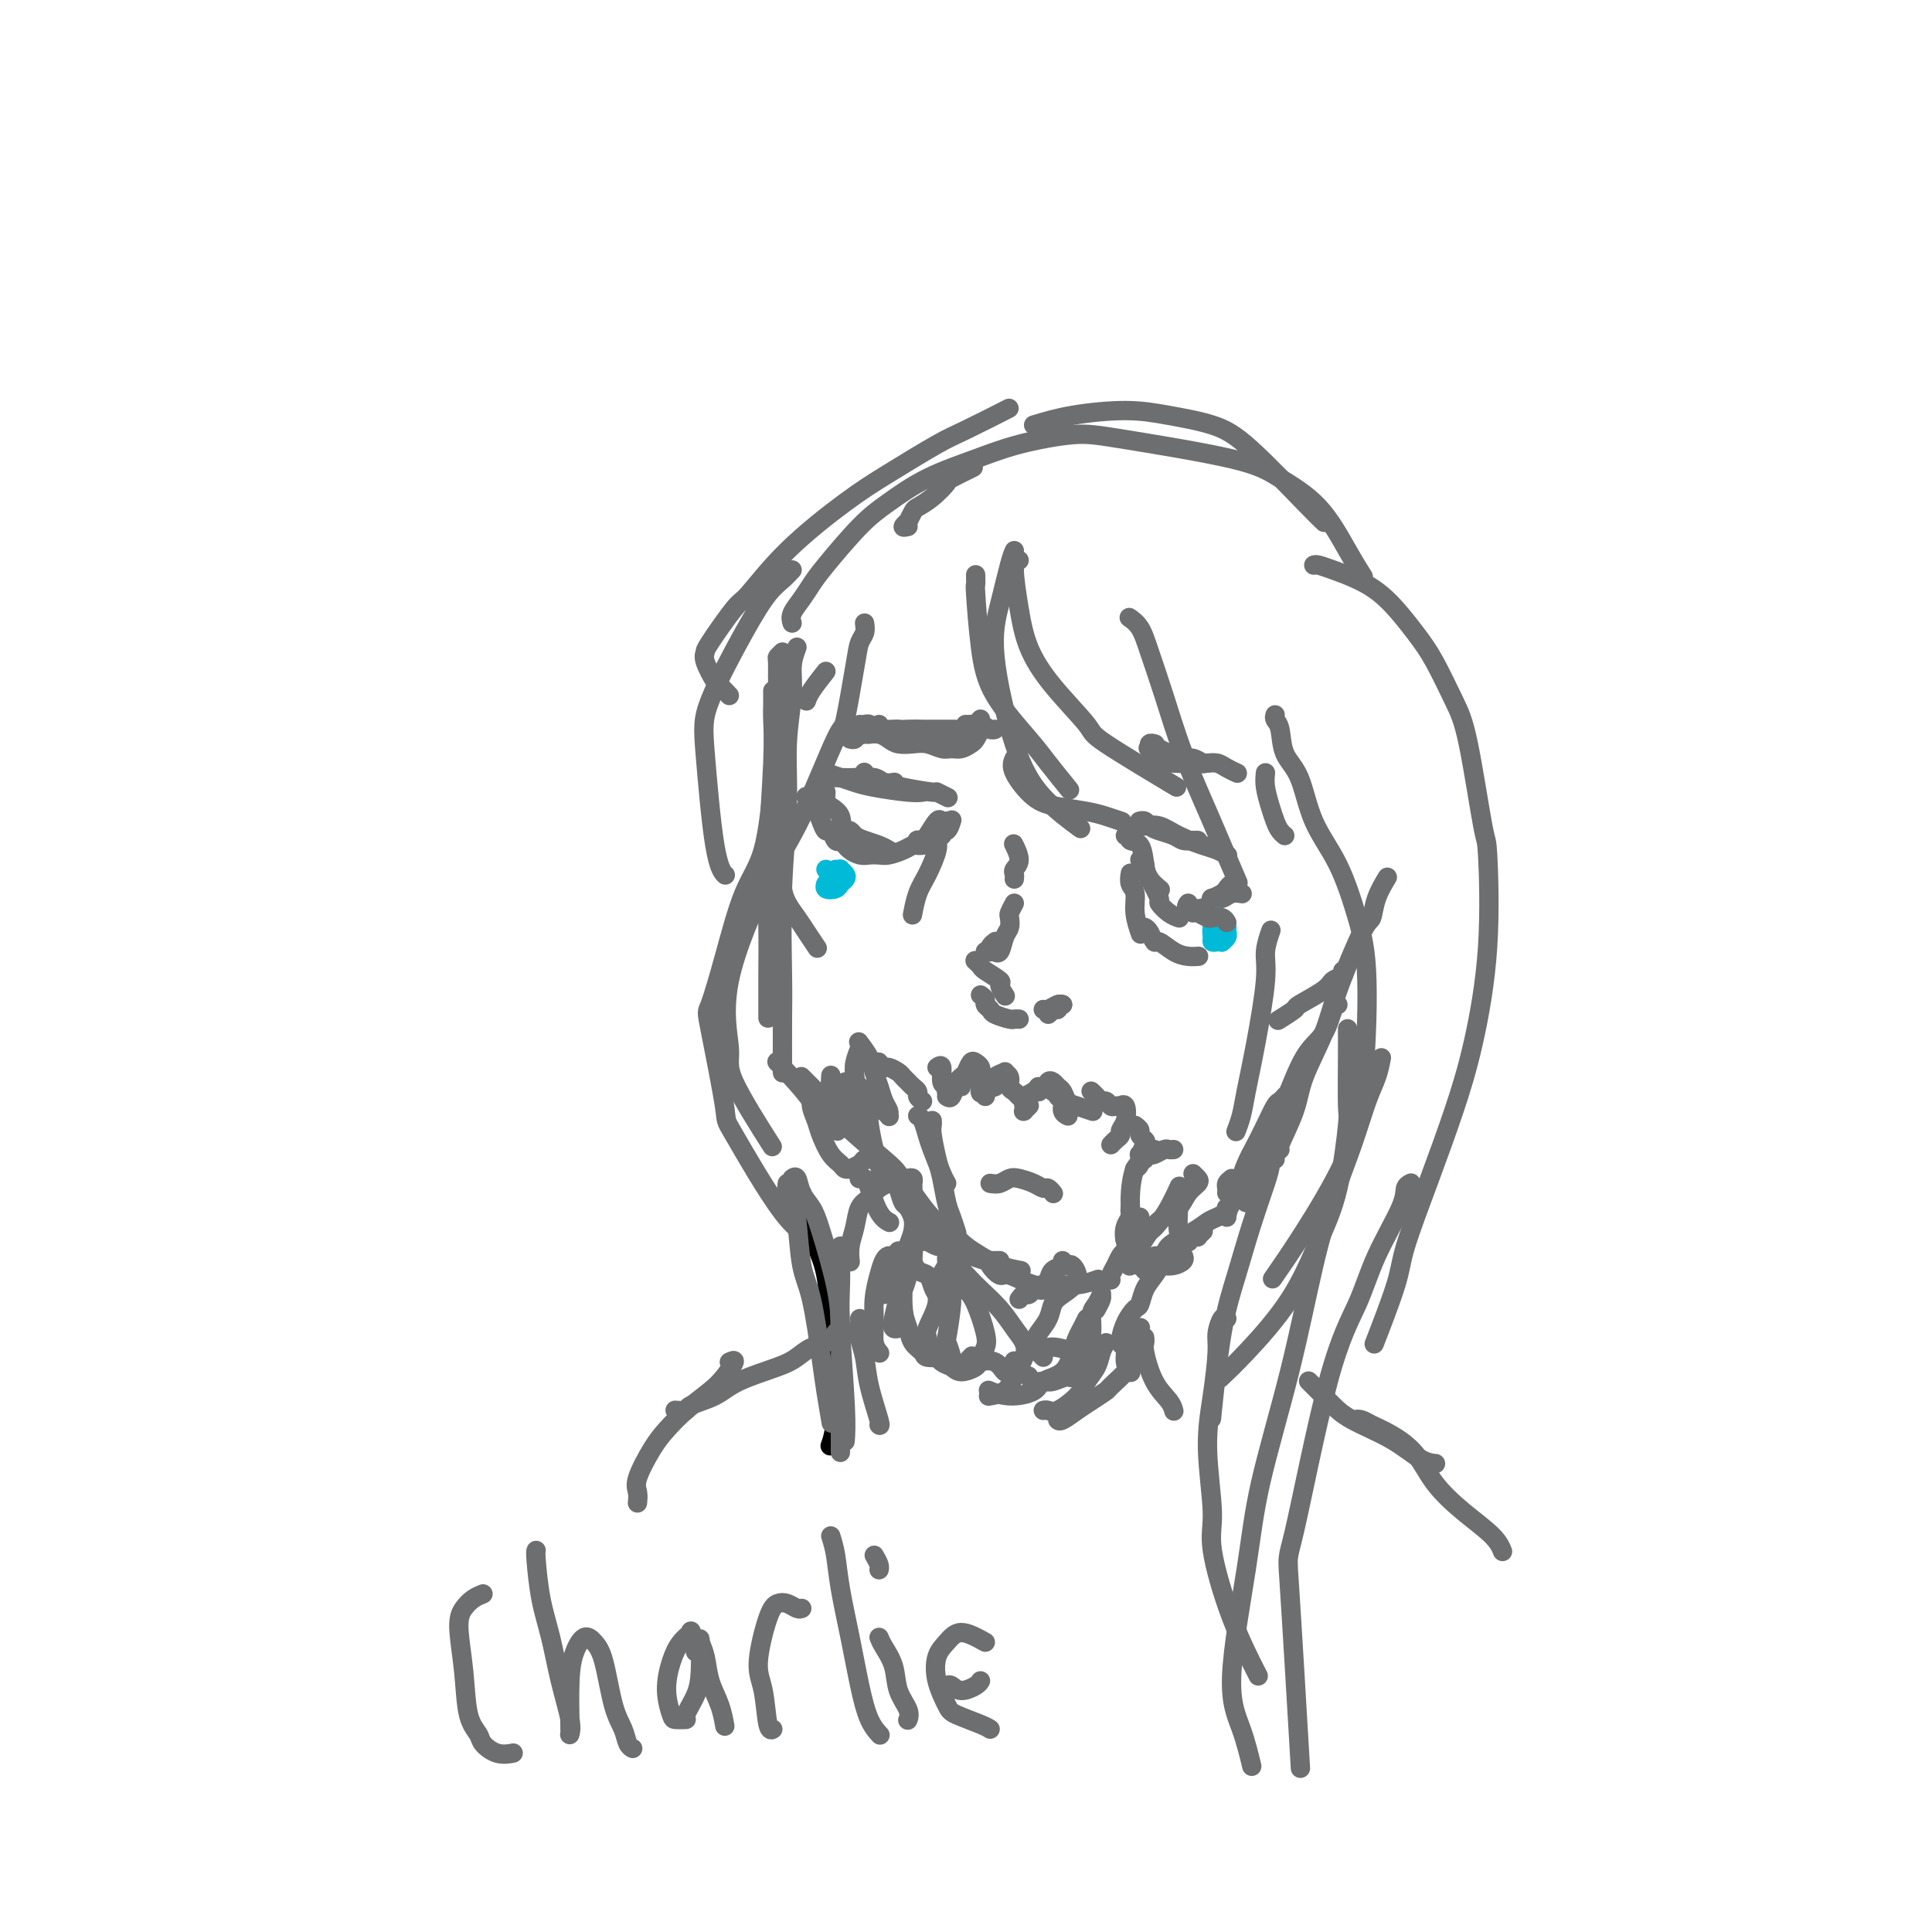 <svg viewBox='0 0 400 400' version='1.1' xmlns='http://www.w3.org/2000/svg' xmlns:xlink='http://www.w3.org/1999/xlink'><g fill='none' stroke='rgb(109,110,112)' stroke-width='4' stroke-linecap='round' stroke-linejoin='round'><path d='M188,109c-0.543,0.128 -1.086,0.256 -1,0c0.086,-0.256 0.802,-0.896 1,-1c0.198,-0.104 -0.121,0.329 0,0c0.121,-0.329 0.684,-1.421 1,-2c0.316,-0.579 0.387,-0.646 1,-1c0.613,-0.354 1.769,-0.995 3,-2c1.231,-1.005 2.536,-2.372 3,-3c0.464,-0.628 0.086,-0.515 1,-1c0.914,-0.485 3.118,-1.567 4,-2c0.882,-0.433 0.441,-0.216 0,0'/><path d='M171,139c-1.156,1.467 -2.311,2.933 -3,4c-0.689,1.067 -0.911,1.733 -1,2c-0.089,0.267 -0.044,0.133 0,0'/><path d='M160,143c0.008,1.075 0.016,2.150 0,3c-0.016,0.850 -0.057,1.476 0,3c0.057,1.524 0.211,3.947 0,9c-0.211,5.053 -0.789,12.735 -1,19c-0.211,6.265 -0.057,11.112 0,15c0.057,3.888 0.015,6.816 0,10c-0.015,3.184 -0.004,6.624 0,8c0.004,1.376 0.002,0.688 0,0'/><path d='M165,134c-0.455,1.236 -0.910,2.473 -1,4c-0.090,1.527 0.186,3.345 0,6c-0.186,2.655 -0.835,6.146 -1,10c-0.165,3.854 0.152,8.071 0,13c-0.152,4.929 -0.773,10.569 -1,17c-0.227,6.431 -0.061,13.652 0,18c0.061,4.348 0.016,5.825 0,9c-0.016,3.175 -0.005,8.050 0,10c0.005,1.950 0.002,0.975 0,0'/><path d='M161,220c-0.220,-0.265 -0.440,-0.530 1,1c1.440,1.530 4.541,4.853 6,7c1.459,2.147 1.278,3.116 2,4c0.722,0.884 2.349,1.681 3,2c0.651,0.319 0.325,0.159 0,0'/><path d='M170,227c0.204,0.204 0.408,0.408 0,0c-0.408,-0.408 -1.429,-1.429 -2,-2c-0.571,-0.571 -0.692,-0.692 -1,-1c-0.308,-0.308 -0.802,-0.802 -1,-1c-0.198,-0.198 -0.099,-0.099 0,0'/><path d='M169,227c-0.457,-0.485 -0.914,-0.970 0,0c0.914,0.970 3.198,3.395 6,6c2.802,2.605 6.122,5.389 8,7c1.878,1.611 2.313,2.049 3,3c0.687,0.951 1.625,2.415 2,3c0.375,0.585 0.188,0.293 0,0'/><path d='M189,247c1.064,1.478 2.128,2.957 3,4c0.872,1.043 1.553,1.651 2,2c0.447,0.349 0.659,0.440 1,1c0.341,0.560 0.812,1.589 1,2c0.188,0.411 0.094,0.206 0,0'/><path d='M190,231c0.326,0.138 0.651,0.275 1,1c0.349,0.725 0.721,2.037 1,3c0.279,0.963 0.467,1.578 1,3c0.533,1.422 1.413,3.652 2,5c0.587,1.348 0.882,1.814 1,2c0.118,0.186 0.059,0.093 0,0'/><path d='M193,232c0.024,0.325 0.048,0.650 0,1c-0.048,0.350 -0.168,0.725 0,2c0.168,1.275 0.623,3.449 1,5c0.377,1.551 0.675,2.478 1,4c0.325,1.522 0.675,3.637 1,5c0.325,1.363 0.623,1.974 1,3c0.377,1.026 0.832,2.469 1,3c0.168,0.531 0.048,0.152 0,0c-0.048,-0.152 -0.024,-0.076 0,0'/><path d='M196,252c0.352,0.667 0.704,1.334 1,2c0.296,0.666 0.535,1.331 1,2c0.465,0.669 1.155,1.342 2,2c0.845,0.658 1.845,1.300 3,2c1.155,0.700 2.465,1.458 4,2c1.535,0.542 3.296,0.869 4,1c0.704,0.131 0.352,0.065 0,0'/><path d='M207,261c-0.860,0.013 -1.719,0.026 -2,0c-0.281,-0.026 0.018,-0.090 0,0c-0.018,0.090 -0.351,0.336 0,1c0.351,0.664 1.387,1.748 2,2c0.613,0.252 0.802,-0.329 2,0c1.198,0.329 3.404,1.566 5,2c1.596,0.434 2.582,0.065 4,0c1.418,-0.065 3.266,0.175 5,0c1.734,-0.175 3.352,-0.764 4,-1c0.648,-0.236 0.324,-0.118 0,0'/><path d='M239,238c-0.295,-0.088 -0.591,-0.176 -1,0c-0.409,0.176 -0.932,0.615 -1,1c-0.068,0.385 0.318,0.717 0,1c-0.318,0.283 -1.339,0.518 -2,2c-0.661,1.482 -0.961,4.212 -1,6c-0.039,1.788 0.182,2.635 0,4c-0.182,1.365 -0.766,3.247 -1,4c-0.234,0.753 -0.117,0.376 0,0'/><path d='M234,250c-0.028,0.352 -0.056,0.703 0,1c0.056,0.297 0.197,0.538 0,1c-0.197,0.462 -0.732,1.143 -1,2c-0.268,0.857 -0.268,1.890 0,3c0.268,1.110 0.804,2.298 1,3c0.196,0.702 0.053,0.920 0,1c-0.053,0.080 -0.015,0.023 0,0c0.015,-0.023 0.008,-0.011 0,0'/><path d='M233,259c-0.340,0.249 -0.679,0.498 -1,1c-0.321,0.502 -0.622,1.258 -1,2c-0.378,0.742 -0.833,1.469 -1,2c-0.167,0.531 -0.048,0.866 0,1c0.048,0.134 0.024,0.067 0,0'/><path d='M237,263c0.215,0.112 0.429,0.223 1,0c0.571,-0.223 1.498,-0.782 2,-1c0.502,-0.218 0.579,-0.097 1,0c0.421,0.097 1.185,0.170 2,0c0.815,-0.170 1.681,-0.584 2,-1c0.319,-0.416 0.091,-0.833 0,-1c-0.091,-0.167 -0.046,-0.083 0,0'/><path d='M238,261c-0.308,-0.115 -0.615,-0.231 -1,0c-0.385,0.231 -0.847,0.808 -1,1c-0.153,0.192 0.003,-0.001 0,0c-0.003,0.001 -0.165,0.196 0,0c0.165,-0.196 0.657,-0.785 1,-1c0.343,-0.215 0.537,-0.058 1,0c0.463,0.058 1.196,0.015 3,-1c1.804,-1.015 4.678,-3.004 6,-4c1.322,-0.996 1.092,-0.999 1,-1c-0.092,-0.001 -0.046,-0.001 0,0'/><path d='M243,259c-0.387,-0.116 -0.773,-0.232 -1,0c-0.227,0.232 -0.293,0.813 -1,1c-0.707,0.187 -2.054,-0.020 -2,0c0.054,0.020 1.508,0.265 2,0c0.492,-0.265 0.020,-1.041 1,-2c0.980,-0.959 3.412,-2.099 5,-3c1.588,-0.901 2.333,-1.561 3,-2c0.667,-0.439 1.257,-0.657 2,-1c0.743,-0.343 1.641,-0.812 2,-1c0.359,-0.188 0.180,-0.094 0,0'/><path d='M246,257c0.000,0.000 0.100,0.100 0.1,0.1'/><path d='M245,256c0.301,0.001 0.601,0.001 1,0c0.399,-0.001 0.895,-0.004 1,0c0.105,0.004 -0.182,0.015 0,0c0.182,-0.015 0.832,-0.056 1,0c0.168,0.056 -0.147,0.207 0,0c0.147,-0.207 0.756,-0.774 1,-1c0.244,-0.226 0.122,-0.113 0,0'/><path d='M254,252c0.054,-0.524 0.108,-1.049 0,-1c-0.108,0.049 -0.377,0.670 0,0c0.377,-0.670 1.399,-2.632 2,-4c0.601,-1.368 0.781,-2.143 1,-3c0.219,-0.857 0.478,-1.798 1,-3c0.522,-1.202 1.306,-2.666 2,-4c0.694,-1.334 1.296,-2.540 2,-4c0.704,-1.460 1.508,-3.175 2,-4c0.492,-0.825 0.671,-0.761 1,-1c0.329,-0.239 0.808,-0.783 1,-1c0.192,-0.217 0.096,-0.109 0,0'/><path d='M259,248c0.108,-0.161 0.216,-0.323 0,0c-0.216,0.323 -0.755,1.130 -1,1c-0.245,-0.130 -0.194,-1.197 0,-2c0.194,-0.803 0.533,-1.342 1,-2c0.467,-0.658 1.063,-1.437 2,-4c0.937,-2.563 2.215,-6.911 3,-9c0.785,-2.089 1.076,-1.919 2,-4c0.924,-2.081 2.483,-6.414 4,-9c1.517,-2.586 2.994,-3.425 4,-5c1.006,-1.575 1.540,-3.886 2,-5c0.460,-1.114 0.846,-1.033 1,-1c0.154,0.033 0.077,0.016 0,0'/><path d='M264,240c-0.135,-0.294 -0.271,-0.588 0,-1c0.271,-0.412 0.947,-0.944 1,-1c0.053,-0.056 -0.519,0.362 0,-1c0.519,-1.362 2.128,-4.506 3,-7c0.872,-2.494 1.008,-4.340 2,-7c0.992,-2.660 2.842,-6.135 4,-9c1.158,-2.865 1.624,-5.118 3,-9c1.376,-3.882 3.661,-9.391 5,-12c1.339,-2.609 1.730,-2.318 2,-3c0.270,-0.682 0.419,-2.337 1,-4c0.581,-1.663 1.595,-3.332 2,-4c0.405,-0.668 0.203,-0.334 0,0'/><path d='M238,239c0.219,0.113 0.437,0.226 1,0c0.563,-0.226 1.470,-0.793 2,-1c0.530,-0.207 0.681,-0.056 1,0c0.319,0.056 0.805,0.016 1,0c0.195,-0.016 0.097,-0.008 0,0'/><path d='M191,228c-0.447,-0.333 -0.893,-0.667 -1,-1c-0.107,-0.333 0.127,-0.666 0,-1c-0.127,-0.334 -0.615,-0.668 -1,-1c-0.385,-0.332 -0.666,-0.662 -1,-1c-0.334,-0.338 -0.720,-0.683 -1,-1c-0.280,-0.317 -0.453,-0.607 -1,-1c-0.547,-0.393 -1.467,-0.890 -2,-1c-0.533,-0.110 -0.679,0.166 -1,0c-0.321,-0.166 -0.817,-0.776 -1,-1c-0.183,-0.224 -0.052,-0.064 0,0c0.052,0.064 0.026,0.032 0,0'/><path d='M162,182c-0.005,0.042 -0.009,0.083 0,0c0.009,-0.083 0.032,-0.291 0,0c-0.032,0.291 -0.120,1.080 0,2c0.120,0.920 0.449,1.970 1,3c0.551,1.030 1.323,2.039 2,3c0.677,0.961 1.259,1.874 2,3c0.741,1.126 1.640,2.465 2,3c0.360,0.535 0.180,0.268 0,0'/><path d='M278,201c0.206,0.347 0.412,0.693 0,1c-0.412,0.307 -1.442,0.573 -2,1c-0.558,0.427 -0.644,1.015 -2,2c-1.356,0.985 -3.982,2.367 -5,3c-1.018,0.633 -0.428,0.517 -1,1c-0.572,0.483 -2.306,1.567 -3,2c-0.694,0.433 -0.347,0.217 0,0'/><path d='M171,161c1.038,-0.008 2.075,-0.016 3,0c0.925,0.016 1.737,0.057 3,0c1.263,-0.057 2.978,-0.211 4,0c1.022,0.211 1.352,0.788 2,1c0.648,0.212 1.614,0.061 2,0c0.386,-0.061 0.193,-0.030 0,0'/><path d='M170,160c0.155,-0.089 0.310,-0.178 1,0c0.690,0.178 1.915,0.622 3,1c1.085,0.378 2.028,0.690 3,1c0.972,0.310 1.972,0.619 4,1c2.028,0.381 5.085,0.833 7,1c1.915,0.167 2.690,0.048 3,0c0.310,-0.048 0.155,-0.024 0,0'/><path d='M179,160c-0.042,-0.089 -0.084,-0.177 0,0c0.084,0.177 0.294,0.621 1,1c0.706,0.379 1.909,0.694 3,1c1.091,0.306 2.068,0.604 4,1c1.932,0.396 4.817,0.890 6,1c1.183,0.110 0.665,-0.163 1,0c0.335,0.163 1.524,0.761 2,1c0.476,0.239 0.238,0.120 0,0'/><path d='M171,164c-0.052,0.773 -0.104,1.545 0,2c0.104,0.455 0.364,0.591 1,1c0.636,0.409 1.648,1.090 2,2c0.352,0.910 0.043,2.048 1,3c0.957,0.952 3.181,1.718 4,2c0.819,0.282 0.234,0.081 0,0c-0.234,-0.081 -0.117,-0.040 0,0'/><path d='M175,172c0.350,-0.089 0.700,-0.178 1,0c0.300,0.178 0.550,0.622 1,1c0.450,0.378 1.100,0.689 2,1c0.900,0.311 2.050,0.622 3,1c0.950,0.378 1.700,0.822 2,1c0.300,0.178 0.150,0.089 0,0'/><path d='M190,175c0.026,-0.421 0.052,-0.842 0,-1c-0.052,-0.158 -0.183,-0.053 0,0c0.183,0.053 0.680,0.053 1,0c0.320,-0.053 0.464,-0.158 1,-1c0.536,-0.842 1.463,-2.422 2,-3c0.537,-0.578 0.683,-0.156 1,0c0.317,0.156 0.805,0.044 1,0c0.195,-0.044 0.098,-0.022 0,0'/><path d='M191,174c-0.126,-0.021 -0.251,-0.042 0,0c0.251,0.042 0.880,0.147 1,0c0.120,-0.147 -0.269,-0.548 0,-1c0.269,-0.452 1.196,-0.956 2,-1c0.804,-0.044 1.486,0.373 2,0c0.514,-0.373 0.861,-1.535 1,-2c0.139,-0.465 0.069,-0.232 0,0'/><path d='M236,170c-0.094,0.024 -0.187,0.048 0,0c0.187,-0.048 0.655,-0.167 1,0c0.345,0.167 0.568,0.619 1,1c0.432,0.381 1.072,0.691 2,1c0.928,0.309 2.144,0.619 3,1c0.856,0.381 1.353,0.834 2,1c0.647,0.166 1.443,0.045 2,0c0.557,-0.045 0.873,-0.013 1,0c0.127,0.013 0.063,0.006 0,0'/><path d='M236,171c0.169,0.046 0.338,0.092 1,0c0.662,-0.092 1.817,-0.322 3,0c1.183,0.322 2.394,1.197 4,2c1.606,0.803 3.606,1.535 5,2c1.394,0.465 2.183,0.664 3,1c0.817,0.336 1.662,0.810 2,1c0.338,0.190 0.169,0.095 0,0'/><path d='M233,173c0.476,-0.110 0.952,-0.220 1,0c0.048,0.220 -0.334,0.770 0,1c0.334,0.230 1.382,0.139 2,1c0.618,0.861 0.805,2.674 1,4c0.195,1.326 0.399,2.165 1,3c0.601,0.835 1.600,1.667 2,2c0.400,0.333 0.200,0.166 0,0'/><path d='M236,178c0.436,0.339 0.872,0.677 1,1c0.128,0.323 -0.051,0.629 0,1c0.051,0.371 0.333,0.807 1,2c0.667,1.193 1.720,3.143 2,4c0.280,0.857 -0.214,0.622 0,1c0.214,0.378 1.134,1.371 2,2c0.866,0.629 1.676,0.894 2,1c0.324,0.106 0.162,0.053 0,0'/><path d='M246,187c-0.280,0.393 -0.560,0.786 0,1c0.560,0.214 1.958,0.250 3,0c1.042,-0.250 1.726,-0.786 2,-1c0.274,-0.214 0.137,-0.107 0,0'/><path d='M251,186c0.049,0.008 0.097,0.016 0,0c-0.097,-0.016 -0.341,-0.057 0,0c0.341,0.057 1.267,0.211 2,0c0.733,-0.211 1.274,-0.788 2,-1c0.726,-0.212 1.636,-0.061 2,0c0.364,0.061 0.182,0.030 0,0'/><path d='M210,187c-0.416,0.783 -0.832,1.566 -1,2c-0.168,0.434 -0.087,0.519 0,1c0.087,0.481 0.181,1.358 0,2c-0.181,0.642 -0.636,1.048 -1,2c-0.364,0.952 -0.636,2.449 -1,3c-0.364,0.551 -0.818,0.158 -1,0c-0.182,-0.158 -0.091,-0.079 0,0'/><path d='M206,195c0.111,-0.083 0.222,-0.166 0,0c-0.222,0.166 -0.778,0.580 -1,1c-0.222,0.420 -0.111,0.844 0,1c0.111,0.156 0.222,0.042 0,0c-0.222,-0.042 -0.778,-0.012 -1,0c-0.222,0.012 -0.111,0.006 0,0'/><path d='M202,199c-0.108,-0.098 -0.216,-0.196 0,0c0.216,0.196 0.755,0.687 1,1c0.245,0.313 0.195,0.449 1,1c0.805,0.551 2.463,1.519 3,2c0.537,0.481 -0.048,0.476 0,1c0.048,0.524 0.728,1.578 1,2c0.272,0.422 0.136,0.211 0,0'/><path d='M203,206c0.451,0.334 0.902,0.668 1,1c0.098,0.332 -0.157,0.663 0,1c0.157,0.337 0.725,0.679 1,1c0.275,0.321 0.256,0.622 1,1c0.744,0.378 2.251,0.833 3,1c0.749,0.167 0.740,0.045 1,0c0.260,-0.045 0.789,-0.013 1,0c0.211,0.013 0.106,0.006 0,0'/><path d='M216,209c0.226,0.113 0.452,0.226 1,0c0.548,-0.226 1.417,-0.792 2,-1c0.583,-0.208 0.881,-0.060 1,0c0.119,0.060 0.060,0.030 0,0'/><path d='M220,208c-0.346,-0.074 -0.691,-0.148 -1,0c-0.309,0.148 -0.580,0.519 -1,1c-0.420,0.481 -0.988,1.071 -1,1c-0.012,-0.071 0.533,-0.802 1,-1c0.467,-0.198 0.857,0.139 1,0c0.143,-0.139 0.041,-0.754 0,-1c-0.041,-0.246 -0.020,-0.123 0,0'/><path d='M182,150c-0.310,0.423 -0.619,0.845 0,1c0.619,0.155 2.167,0.042 3,0c0.833,-0.042 0.952,-0.012 1,0c0.048,0.012 0.024,0.006 0,0'/><path d='M183,151c-0.217,0.113 -0.433,0.227 -1,0c-0.567,-0.227 -1.483,-0.794 -2,-1c-0.517,-0.206 -0.634,-0.051 -1,0c-0.366,0.051 -0.981,-0.000 -1,0c-0.019,0.000 0.557,0.053 1,0c0.443,-0.053 0.754,-0.210 1,0c0.246,0.210 0.428,0.788 2,1c1.572,0.212 4.535,0.057 6,0c1.465,-0.057 1.433,-0.015 3,0c1.567,0.015 4.733,0.004 6,0c1.267,-0.004 0.633,-0.002 0,0'/><path d='M201,150c-0.031,-0.000 -0.061,-0.000 0,0c0.061,0.000 0.215,0.000 0,0c-0.215,-0.000 -0.798,-0.001 -1,0c-0.202,0.001 -0.023,0.004 0,0c0.023,-0.004 -0.109,-0.015 0,0c0.109,0.015 0.460,0.057 1,0c0.540,-0.057 1.269,-0.211 2,0c0.731,0.211 1.464,0.789 2,1c0.536,0.211 0.875,0.057 1,0c0.125,-0.057 0.036,-0.016 0,0c-0.036,0.016 -0.018,0.008 0,0'/><path d='M203,149c0.000,0.030 0.000,0.061 0,0c0.000,-0.061 0.000,-0.212 0,0c0.000,0.212 0.000,0.788 0,1c0.000,0.212 -0.000,0.061 0,0c0.000,-0.061 0.000,-0.030 0,0'/><path d='M240,156c0.104,-0.031 0.209,-0.062 0,0c-0.209,0.062 -0.731,0.215 -1,0c-0.269,-0.215 -0.287,-0.800 0,-1c0.287,-0.200 0.877,-0.016 1,0c0.123,0.016 -0.222,-0.136 0,0c0.222,0.136 1.013,0.558 2,1c0.987,0.442 2.172,0.902 3,1c0.828,0.098 1.300,-0.166 2,0c0.700,0.166 1.629,0.762 2,1c0.371,0.238 0.186,0.119 0,0'/><path d='M239,154c0.119,0.034 0.239,0.068 0,0c-0.239,-0.068 -0.835,-0.239 -1,0c-0.165,0.239 0.103,0.887 0,1c-0.103,0.113 -0.575,-0.309 0,0c0.575,0.309 2.199,1.350 3,2c0.801,0.650 0.781,0.909 2,1c1.219,0.091 3.679,0.014 5,0c1.321,-0.014 1.503,0.035 2,0c0.497,-0.035 1.308,-0.154 2,0c0.692,0.154 1.263,0.580 2,1c0.737,0.420 1.639,0.834 2,1c0.361,0.166 0.180,0.083 0,0'/><path d='M262,160c-0.089,0.892 -0.178,1.784 0,3c0.178,1.216 0.622,2.757 1,4c0.378,1.243 0.689,2.189 1,3c0.311,0.811 0.622,1.488 1,2c0.378,0.512 0.822,0.861 1,1c0.178,0.139 0.089,0.070 0,0'/><path d='M178,244c-0.095,0.024 -0.190,0.049 0,0c0.190,-0.049 0.664,-0.171 1,0c0.336,0.171 0.533,0.633 1,2c0.467,1.367 1.203,3.637 2,5c0.797,1.363 1.656,1.818 2,2c0.344,0.182 0.172,0.091 0,0'/><path d='M186,246c0.339,1.214 0.679,2.429 1,3c0.321,0.571 0.625,0.500 1,1c0.375,0.500 0.821,1.571 1,2c0.179,0.429 0.089,0.214 0,0'/><path d='M188,250c0.396,0.580 0.792,1.161 1,2c0.208,0.839 0.228,1.937 0,3c-0.228,1.063 -0.705,2.091 -1,3c-0.295,0.909 -0.408,1.697 -1,3c-0.592,1.303 -1.661,3.120 -2,4c-0.339,0.880 0.054,0.824 0,1c-0.054,0.176 -0.553,0.586 -1,1c-0.447,0.414 -0.842,0.833 -1,1c-0.158,0.167 -0.079,0.084 0,0'/><path d='M189,258c-0.024,-0.127 -0.048,-0.254 0,0c0.048,0.254 0.167,0.890 0,2c-0.167,1.110 -0.620,2.693 -1,4c-0.380,1.307 -0.687,2.336 -1,3c-0.313,0.664 -0.634,0.962 -1,2c-0.366,1.038 -0.779,2.814 -1,4c-0.221,1.186 -0.252,1.781 0,2c0.252,0.219 0.786,0.063 1,0c0.214,-0.063 0.107,-0.031 0,0'/><path d='M187,261c-0.007,-0.154 -0.014,-0.309 0,0c0.014,0.309 0.050,1.080 0,3c-0.050,1.920 -0.184,4.987 0,7c0.184,2.013 0.687,2.970 1,4c0.313,1.030 0.435,2.132 1,3c0.565,0.868 1.574,1.501 2,2c0.426,0.499 0.268,0.865 1,1c0.732,0.135 2.352,0.039 3,0c0.648,-0.039 0.324,-0.019 0,0'/><path d='M196,270c-0.748,-0.675 -1.497,-1.351 -2,-2c-0.503,-0.649 -0.761,-1.272 -1,-2c-0.239,-0.728 -0.458,-1.561 -1,-2c-0.542,-0.439 -1.406,-0.485 -2,-1c-0.594,-0.515 -0.917,-1.498 -1,-2c-0.083,-0.502 0.076,-0.523 0,-1c-0.076,-0.477 -0.385,-1.410 0,-2c0.385,-0.590 1.466,-0.836 2,-1c0.534,-0.164 0.521,-0.247 1,0c0.479,0.247 1.451,0.823 2,1c0.549,0.177 0.675,-0.045 1,0c0.325,0.045 0.849,0.359 1,1c0.151,0.641 -0.072,1.611 0,2c0.072,0.389 0.440,0.197 0,1c-0.440,0.803 -1.688,2.600 -2,4c-0.312,1.400 0.311,2.401 0,4c-0.311,1.599 -1.556,3.794 -2,5c-0.444,1.206 -0.088,1.422 0,2c0.088,0.578 -0.091,1.518 0,2c0.091,0.482 0.452,0.504 1,1c0.548,0.496 1.283,1.464 2,2c0.717,0.536 1.417,0.639 2,1c0.583,0.361 1.049,0.980 2,1c0.951,0.020 2.387,-0.559 3,-1c0.613,-0.441 0.403,-0.743 1,-1c0.597,-0.257 2.002,-0.469 3,0c0.998,0.469 1.588,1.617 2,2c0.412,0.383 0.647,-0.001 1,0c0.353,0.001 0.826,0.385 1,0c0.174,-0.385 0.050,-1.539 0,-2c-0.050,-0.461 -0.025,-0.231 0,0'/><path d='M194,266c-0.417,-0.417 -0.833,-0.833 -1,-1c-0.167,-0.167 -0.083,-0.083 0,0'/><path d='M200,267c0.625,0.665 1.251,1.331 2,3c0.749,1.669 1.623,4.342 2,6c0.377,1.658 0.259,2.301 0,3c-0.259,0.699 -0.657,1.456 -1,2c-0.343,0.544 -0.631,0.877 -1,1c-0.369,0.123 -0.820,0.035 -1,0c-0.180,-0.035 -0.090,-0.018 0,0'/><path d='M197,266c0.543,0.314 1.087,0.627 1,1c-0.087,0.373 -0.804,0.804 -1,1c-0.196,0.196 0.129,0.157 0,2c-0.129,1.843 -0.711,5.569 -1,7c-0.289,1.431 -0.286,0.568 0,1c0.286,0.432 0.855,2.161 1,3c0.145,0.839 -0.132,0.788 0,1c0.132,0.212 0.675,0.686 1,1c0.325,0.314 0.434,0.469 1,0c0.566,-0.469 1.590,-1.563 2,-2c0.410,-0.437 0.205,-0.219 0,0'/><path d='M204,261c-1.176,-0.399 -2.351,-0.798 -3,-1c-0.649,-0.202 -0.770,-0.205 -1,0c-0.230,0.205 -0.569,0.620 -1,1c-0.431,0.380 -0.954,0.726 -1,1c-0.046,0.274 0.386,0.474 1,1c0.614,0.526 1.411,1.376 2,2c0.589,0.624 0.968,1.023 2,2c1.032,0.977 2.715,2.533 4,4c1.285,1.467 2.172,2.844 3,4c0.828,1.156 1.598,2.089 2,3c0.402,0.911 0.436,1.799 0,3c-0.436,1.201 -1.344,2.714 -2,4c-0.656,1.286 -1.061,2.346 -2,3c-0.939,0.654 -2.411,0.901 -3,1c-0.589,0.099 -0.294,0.049 0,0'/><path d='M211,269c0.334,-0.452 0.668,-0.905 1,-1c0.332,-0.095 0.662,0.167 1,0c0.338,-0.167 0.682,-0.765 1,-1c0.318,-0.235 0.609,-0.108 1,0c0.391,0.108 0.883,0.198 1,0c0.117,-0.198 -0.141,-0.685 0,-1c0.141,-0.315 0.682,-0.458 1,-1c0.318,-0.542 0.413,-1.482 1,-2c0.587,-0.518 1.666,-0.613 2,-1c0.334,-0.387 -0.078,-1.064 0,-1c0.078,0.064 0.645,0.870 1,1c0.355,0.130 0.500,-0.415 1,0c0.500,0.415 1.357,1.791 1,3c-0.357,1.209 -1.927,2.250 -3,3c-1.073,0.750 -1.647,1.209 -2,2c-0.353,0.791 -0.484,1.913 -1,3c-0.516,1.087 -1.417,2.137 -2,3c-0.583,0.863 -0.850,1.538 -1,2c-0.150,0.462 -0.185,0.712 0,1c0.185,0.288 0.588,0.616 1,1c0.412,0.384 0.832,0.824 1,1c0.168,0.176 0.084,0.088 0,0'/><path d='M227,271c-0.115,0.200 -0.230,0.400 0,0c0.230,-0.400 0.804,-1.399 1,-2c0.196,-0.601 0.015,-0.805 0,-1c-0.015,-0.195 0.136,-0.382 0,0c-0.136,0.382 -0.560,1.332 -1,2c-0.440,0.668 -0.896,1.052 -1,2c-0.104,0.948 0.143,2.459 0,4c-0.143,1.541 -0.675,3.110 -1,4c-0.325,0.890 -0.443,1.100 -1,2c-0.557,0.900 -1.553,2.491 -2,3c-0.447,0.509 -0.344,-0.063 -1,0c-0.656,0.063 -2.071,0.763 -3,1c-0.929,0.237 -1.373,0.012 -2,0c-0.627,-0.012 -1.438,0.189 -2,0c-0.562,-0.189 -0.875,-0.768 -1,-1c-0.125,-0.232 -0.063,-0.116 0,0'/><path d='M217,279c-0.121,0.030 -0.242,0.061 0,0c0.242,-0.061 0.848,-0.212 2,0c1.152,0.212 2.848,0.788 4,1c1.152,0.212 1.758,0.061 2,0c0.242,-0.061 0.121,-0.030 0,0'/><path d='M196,227c0.342,0.233 0.683,0.465 1,0c0.317,-0.465 0.609,-1.628 1,-2c0.391,-0.372 0.882,0.047 1,0c0.118,-0.047 -0.136,-0.558 0,-1c0.136,-0.442 0.663,-0.813 1,-1c0.337,-0.187 0.482,-0.191 1,0c0.518,0.191 1.407,0.577 2,1c0.593,0.423 0.891,0.884 1,1c0.109,0.116 0.029,-0.113 0,0c-0.029,0.113 -0.008,0.569 0,1c0.008,0.431 0.002,0.837 0,1c-0.002,0.163 -0.001,0.081 0,0'/><path d='M204,223c-0.370,0.453 -0.740,0.906 -1,1c-0.260,0.094 -0.409,-0.171 0,0c0.409,0.171 1.378,0.778 2,1c0.622,0.222 0.898,0.060 1,0c0.102,-0.060 0.029,-0.017 0,0c-0.029,0.017 -0.015,0.009 0,0'/><path d='M215,226c0.091,0.024 0.182,0.048 0,0c-0.182,-0.048 -0.637,-0.167 -1,0c-0.363,0.167 -0.633,0.619 -1,1c-0.367,0.381 -0.831,0.692 -1,1c-0.169,0.308 -0.041,0.615 0,1c0.041,0.385 -0.003,0.849 0,1c0.003,0.151 0.053,-0.012 0,0c-0.053,0.012 -0.210,0.199 0,0c0.210,-0.199 0.787,-0.784 1,-1c0.213,-0.216 0.061,-0.062 0,0c-0.061,0.062 -0.030,0.031 0,0'/><path d='M218,226c0.455,-0.097 0.910,-0.194 1,0c0.090,0.194 -0.186,0.679 0,1c0.186,0.321 0.833,0.478 1,1c0.167,0.522 -0.147,1.410 0,2c0.147,0.590 0.756,0.883 1,1c0.244,0.117 0.122,0.059 0,0'/><path d='M226,226c-0.089,-0.081 -0.179,-0.161 0,0c0.179,0.161 0.625,0.565 1,1c0.375,0.435 0.679,0.901 1,1c0.321,0.099 0.659,-0.169 1,0c0.341,0.169 0.683,0.775 1,1c0.317,0.225 0.608,0.070 1,0c0.392,-0.070 0.886,-0.054 1,0c0.114,0.054 -0.151,0.147 0,0c0.151,-0.147 0.717,-0.534 1,0c0.283,0.534 0.282,1.989 0,3c-0.282,1.011 -0.846,1.577 -1,2c-0.154,0.423 0.103,0.701 0,1c-0.103,0.299 -0.566,0.619 -1,1c-0.434,0.381 -0.838,0.823 -1,1c-0.162,0.177 -0.081,0.088 0,0'/><path d='M235,233c0.451,0.336 0.902,0.672 1,1c0.098,0.328 -0.156,0.646 0,1c0.156,0.354 0.722,0.742 1,1c0.278,0.258 0.267,0.384 0,1c-0.267,0.616 -0.789,1.720 -1,2c-0.211,0.280 -0.109,-0.265 0,0c0.109,0.265 0.225,1.339 0,2c-0.225,0.661 -0.791,0.909 -1,1c-0.209,0.091 -0.060,0.026 0,0c0.060,-0.026 0.030,-0.013 0,0'/><path d='M247,243c0.373,0.349 0.746,0.698 1,1c0.254,0.302 0.389,0.557 0,1c-0.389,0.443 -1.303,1.075 -2,2c-0.697,0.925 -1.177,2.142 -2,3c-0.823,0.858 -1.990,1.358 -3,2c-1.010,0.642 -1.864,1.426 -3,3c-1.136,1.574 -2.553,3.938 -3,5c-0.447,1.062 0.076,0.821 0,1c-0.076,0.179 -0.751,0.779 -1,1c-0.249,0.221 -0.071,0.063 0,0c0.071,-0.063 0.036,-0.032 0,0'/><path d='M239,261c0.306,-0.387 0.612,-0.774 1,-1c0.388,-0.226 0.857,-0.291 1,0c0.143,0.291 -0.042,0.936 0,1c0.042,0.064 0.310,-0.454 0,0c-0.310,0.454 -1.200,1.880 -2,3c-0.800,1.120 -1.512,1.933 -2,3c-0.488,1.067 -0.754,2.389 -1,3c-0.246,0.611 -0.473,0.513 -1,1c-0.527,0.487 -1.353,1.560 -2,3c-0.647,1.440 -1.115,3.248 -1,4c0.115,0.752 0.814,0.449 1,1c0.186,0.551 -0.142,1.956 0,3c0.142,1.044 0.755,1.727 1,2c0.245,0.273 0.123,0.137 0,0'/><path d='M236,276c-0.002,0.116 -0.004,0.232 0,0c0.004,-0.232 0.015,-0.813 0,-1c-0.015,-0.187 -0.056,0.020 0,0c0.056,-0.020 0.211,-0.268 0,0c-0.211,0.268 -0.786,1.051 -1,2c-0.214,0.949 -0.066,2.064 0,3c0.066,0.936 0.051,1.692 -1,3c-1.051,1.308 -3.140,3.167 -4,4c-0.860,0.833 -0.493,0.640 -1,1c-0.507,0.360 -1.887,1.273 -3,2c-1.113,0.727 -1.958,1.267 -3,2c-1.042,0.733 -2.281,1.659 -3,2c-0.719,0.341 -0.920,0.097 -1,0c-0.080,-0.097 -0.040,-0.049 0,0'/><path d='M229,278c-0.362,0.579 -0.723,1.157 -1,2c-0.277,0.843 -0.469,1.949 -1,3c-0.531,1.051 -1.400,2.047 -2,3c-0.600,0.953 -0.932,1.863 -2,3c-1.068,1.137 -2.874,2.501 -4,3c-1.126,0.499 -1.572,0.134 -2,0c-0.428,-0.134 -0.836,-0.038 -1,0c-0.164,0.038 -0.082,0.019 0,0'/><path d='M225,273c-0.332,0.681 -0.663,1.361 -1,2c-0.337,0.639 -0.678,1.235 -1,2c-0.322,0.765 -0.623,1.698 -1,3c-0.377,1.302 -0.830,2.972 -2,4c-1.170,1.028 -3.057,1.414 -4,2c-0.943,0.586 -0.944,1.374 -2,2c-1.056,0.626 -3.169,1.092 -5,1c-1.831,-0.092 -3.380,-0.740 -4,-1c-0.620,-0.260 -0.310,-0.130 0,0'/><path d='M186,259c-0.334,0.437 -0.668,0.874 -1,1c-0.332,0.126 -0.663,-0.060 -1,0c-0.337,0.060 -0.680,0.365 -1,1c-0.320,0.635 -0.618,1.599 -1,3c-0.382,1.401 -0.848,3.237 -1,5c-0.152,1.763 0.011,3.452 0,5c-0.011,1.548 -0.195,2.955 0,4c0.195,1.045 0.770,1.727 1,2c0.230,0.273 0.115,0.136 0,0'/><path d='M186,244c-1.519,0.654 -3.038,1.308 -4,2c-0.962,0.692 -1.368,1.422 -2,2c-0.632,0.578 -1.490,1.003 -2,2c-0.510,0.997 -0.673,2.566 -1,4c-0.327,1.434 -0.819,2.732 -1,4c-0.181,1.268 -0.052,2.505 0,3c0.052,0.495 0.026,0.247 0,0'/><path d='M180,240c0.100,0.022 0.199,0.044 0,0c-0.199,-0.044 -0.698,-0.155 -1,0c-0.302,0.155 -0.409,0.575 -1,1c-0.591,0.425 -1.667,0.856 -2,1c-0.333,0.144 0.076,0.001 0,0c-0.076,-0.001 -0.636,0.138 -1,0c-0.364,-0.138 -0.532,-0.554 -1,-1c-0.468,-0.446 -1.235,-0.921 -2,-2c-0.765,-1.079 -1.529,-2.761 -2,-4c-0.471,-1.239 -0.648,-2.034 -1,-3c-0.352,-0.966 -0.879,-2.101 -1,-3c-0.121,-0.899 0.165,-1.561 0,-2c-0.165,-0.439 -0.779,-0.654 -1,-1c-0.221,-0.346 -0.049,-0.825 0,-1c0.049,-0.175 -0.025,-0.048 0,0c0.025,0.048 0.150,0.017 0,0c-0.150,-0.017 -0.576,-0.018 0,1c0.576,1.018 2.154,3.056 3,4c0.846,0.944 0.958,0.792 1,1c0.042,0.208 0.012,0.774 0,1c-0.012,0.226 -0.006,0.113 0,0'/><path d='M175,224c0.311,1.778 0.622,3.556 1,5c0.378,1.444 0.822,2.556 1,3c0.178,0.444 0.089,0.222 0,0'/><path d='M178,225c-0.008,0.378 -0.016,0.756 0,1c0.016,0.244 0.057,0.353 0,1c-0.057,0.647 -0.211,1.833 0,3c0.211,1.167 0.788,2.314 1,3c0.212,0.686 0.061,0.910 0,1c-0.061,0.090 -0.030,0.045 0,0'/><path d='M261,241c0.120,-0.840 0.239,-1.679 0,-2c-0.239,-0.321 -0.838,-0.123 -1,0c-0.162,0.123 0.111,0.172 0,0c-0.111,-0.172 -0.607,-0.565 -1,0c-0.393,0.565 -0.683,2.089 -1,3c-0.317,0.911 -0.659,1.211 -1,2c-0.341,0.789 -0.680,2.068 -1,3c-0.320,0.932 -0.622,1.518 -1,2c-0.378,0.482 -0.833,0.861 -1,1c-0.167,0.139 -0.048,0.040 0,0c0.048,-0.040 0.024,-0.020 0,0'/><path d='M255,244c-0.423,0.339 -0.845,0.679 -1,1c-0.155,0.321 -0.042,0.625 0,1c0.042,0.375 0.012,0.821 0,1c-0.012,0.179 -0.006,0.089 0,0'/><path d='M251,186c-0.202,0.091 -0.404,0.182 0,0c0.404,-0.182 1.415,-0.637 2,-1c0.585,-0.363 0.744,-0.633 1,-1c0.256,-0.367 0.607,-0.829 1,-1c0.393,-0.171 0.826,-0.049 1,0c0.174,0.049 0.087,0.024 0,0'/><path d='M205,245c0.659,0.107 1.318,0.215 2,0c0.682,-0.215 1.387,-0.752 2,-1c0.613,-0.248 1.135,-0.206 2,0c0.865,0.206 2.074,0.577 3,1c0.926,0.423 1.568,0.897 2,1c0.432,0.103 0.655,-0.165 1,0c0.345,0.165 0.813,0.761 1,1c0.187,0.239 0.094,0.119 0,0'/><path d='M164,129c-0.178,-0.579 -0.355,-1.158 0,-2c0.355,-0.842 1.243,-1.945 2,-3c0.757,-1.055 1.384,-2.060 2,-3c0.616,-0.940 1.222,-1.816 3,-4c1.778,-2.184 4.728,-5.677 7,-8c2.272,-2.323 3.866,-3.478 6,-5c2.134,-1.522 4.806,-3.413 8,-5c3.194,-1.587 6.909,-2.872 10,-4c3.091,-1.128 5.558,-2.099 9,-3c3.442,-0.901 7.857,-1.733 11,-2c3.143,-0.267 5.012,0.031 11,1c5.988,0.969 16.095,2.611 22,4c5.905,1.389 7.607,2.527 10,4c2.393,1.473 5.476,3.281 8,6c2.524,2.719 4.487,6.347 6,9c1.513,2.653 2.575,4.329 3,5c0.425,0.671 0.212,0.335 0,0'/><path d='M272,117c0.197,-0.072 0.394,-0.145 1,0c0.606,0.145 1.620,0.506 3,1c1.380,0.494 3.125,1.121 5,2c1.875,0.879 3.880,2.011 6,4c2.120,1.989 4.354,4.836 6,7c1.646,2.164 2.703,3.645 4,6c1.297,2.355 2.833,5.586 4,8c1.167,2.414 1.965,4.013 3,9c1.035,4.987 2.308,13.363 3,17c0.692,3.637 0.802,2.534 1,6c0.198,3.466 0.484,11.501 0,19c-0.484,7.499 -1.737,14.462 -3,20c-1.263,5.538 -2.535,9.650 -4,14c-1.465,4.350 -3.122,8.936 -5,14c-1.878,5.064 -3.978,10.605 -5,14c-1.022,3.395 -0.968,4.645 -2,8c-1.032,3.355 -3.152,8.816 -4,11c-0.848,2.184 -0.424,1.092 0,0'/><path d='M286,219c-0.261,1.329 -0.523,2.657 -1,4c-0.477,1.343 -1.171,2.699 -2,5c-0.829,2.301 -1.794,5.547 -3,9c-1.206,3.453 -2.653,7.112 -4,11c-1.347,3.888 -2.594,8.004 -4,14c-1.406,5.996 -2.970,13.871 -5,22c-2.030,8.129 -4.526,16.512 -6,23c-1.474,6.488 -1.925,11.081 -3,18c-1.075,6.919 -2.773,16.164 -3,22c-0.227,5.836 1.016,8.264 2,11c0.984,2.736 1.710,5.782 2,7c0.290,1.218 0.145,0.609 0,0'/><path d='M292,245c0.117,-0.056 0.235,-0.112 0,0c-0.235,0.112 -0.821,0.392 -1,1c-0.179,0.608 0.050,1.543 -1,4c-1.050,2.457 -3.380,6.434 -5,10c-1.620,3.566 -2.532,6.720 -4,10c-1.468,3.280 -3.493,6.685 -6,16c-2.507,9.315 -5.497,24.538 -7,31c-1.503,6.462 -1.520,4.163 -1,12c0.520,7.837 1.577,25.811 2,33c0.423,7.189 0.211,3.595 0,0'/><path d='M210,114c-0.250,0.570 -0.500,1.140 -1,3c-0.500,1.860 -1.250,5.011 -2,8c-0.750,2.989 -1.499,5.818 -1,11c0.499,5.182 2.247,12.719 4,18c1.753,5.281 3.510,8.306 6,11c2.490,2.694 5.711,5.055 7,6c1.289,0.945 0.644,0.472 0,0'/><path d='M211,116c-0.501,0.133 -1.002,0.267 -1,2c0.002,1.733 0.507,5.067 1,8c0.493,2.933 0.975,5.467 2,8c1.025,2.533 2.592,5.065 5,8c2.408,2.935 5.656,6.271 7,8c1.344,1.729 0.785,1.850 4,4c3.215,2.150 10.204,6.329 13,8c2.796,1.671 1.398,0.836 0,0'/><path d='M264,148c-0.103,0.323 -0.206,0.646 0,1c0.206,0.354 0.722,0.739 1,2c0.278,1.261 0.318,3.397 1,5c0.682,1.603 2.005,2.671 3,5c0.995,2.329 1.663,5.917 3,9c1.337,3.083 3.345,5.661 5,9c1.655,3.339 2.959,7.439 4,11c1.041,3.561 1.819,6.584 2,13c0.181,6.416 -0.236,16.225 -1,23c-0.764,6.775 -1.875,10.517 -4,15c-2.125,4.483 -5.264,9.707 -8,14c-2.736,4.293 -5.067,7.655 -6,9c-0.933,1.345 -0.466,0.672 0,0'/><path d='M279,213c-0.003,0.151 -0.005,0.301 0,1c0.005,0.699 0.018,1.945 0,5c-0.018,3.055 -0.069,7.918 0,10c0.069,2.082 0.256,1.382 0,4c-0.256,2.618 -0.955,8.555 -2,13c-1.045,4.445 -2.435,7.398 -4,11c-1.565,3.602 -3.306,7.852 -6,12c-2.694,4.148 -6.341,8.194 -9,11c-2.659,2.806 -4.331,4.373 -5,5c-0.669,0.627 -0.334,0.313 0,0'/><path d='M162,135c-0.423,0.407 -0.846,0.814 -1,1c-0.154,0.186 -0.041,0.151 0,1c0.041,0.849 0.008,2.582 0,3c-0.008,0.418 0.007,-0.480 0,1c-0.007,1.480 -0.038,5.337 0,8c0.038,2.663 0.145,4.132 0,6c-0.145,1.868 -0.543,4.134 -1,8c-0.457,3.866 -0.973,9.333 -2,13c-1.027,3.667 -2.565,5.535 -4,9c-1.435,3.465 -2.767,8.529 -4,13c-1.233,4.471 -2.365,8.350 -3,10c-0.635,1.650 -0.772,1.073 0,5c0.772,3.927 2.453,12.359 3,16c0.547,3.641 -0.039,2.491 2,6c2.039,3.509 6.703,11.675 10,16c3.297,4.325 5.228,4.807 6,5c0.772,0.193 0.386,0.096 0,0'/><path d='M179,129c0.098,0.682 0.196,1.364 0,2c-0.196,0.636 -0.687,1.228 -1,2c-0.313,0.772 -0.448,1.726 -1,5c-0.552,3.274 -1.519,8.869 -2,11c-0.481,2.131 -0.474,0.797 -2,4c-1.526,3.203 -4.584,10.942 -7,16c-2.416,5.058 -4.191,7.434 -7,13c-2.809,5.566 -6.653,14.320 -8,21c-1.347,6.680 -0.196,11.285 0,14c0.196,2.715 -0.563,3.539 1,7c1.563,3.461 5.446,9.560 7,12c1.554,2.440 0.777,1.220 0,0'/><path d='M164,118c-0.603,0.648 -1.207,1.297 -2,2c-0.793,0.703 -1.776,1.462 -3,3c-1.224,1.538 -2.688,3.855 -5,8c-2.312,4.145 -5.470,10.116 -7,14c-1.530,3.884 -1.431,5.680 -1,11c0.431,5.320 1.193,14.163 2,19c0.807,4.837 1.659,5.668 2,6c0.341,0.332 0.170,0.166 0,0'/><path d='M151,144c-0.793,-0.838 -1.586,-1.675 -2,-2c-0.414,-0.325 -0.447,-0.137 -1,-1c-0.553,-0.863 -1.624,-2.778 -2,-4c-0.376,-1.222 -0.057,-1.750 0,-2c0.057,-0.250 -0.150,-0.222 1,-2c1.150,-1.778 3.656,-5.362 5,-7c1.344,-1.638 1.525,-1.332 3,-3c1.475,-1.668 4.245,-5.312 8,-9c3.755,-3.688 8.496,-7.420 12,-10c3.504,-2.580 5.770,-4.009 9,-6c3.230,-1.991 7.422,-4.544 10,-6c2.578,-1.456 3.540,-1.815 6,-3c2.460,-1.185 6.417,-3.196 8,-4c1.583,-0.804 0.791,-0.402 0,0'/><path d='M214,88c2.347,-0.713 4.694,-1.426 8,-2c3.306,-0.574 7.571,-1.010 11,-1c3.429,0.010 6.022,0.465 9,1c2.978,0.535 6.339,1.149 9,2c2.661,0.851 4.620,1.939 8,5c3.380,3.061 8.179,8.093 11,11c2.821,2.907 3.663,3.688 4,4c0.337,0.312 0.168,0.156 0,0'/><path d='M234,181c0.032,-0.190 0.065,-0.379 0,0c-0.065,0.379 -0.227,1.328 0,2c0.227,0.672 0.844,1.067 1,2c0.156,0.933 -0.150,2.405 0,4c0.150,1.595 0.757,3.313 1,4c0.243,0.687 0.121,0.344 0,0'/><path d='M195,173c-0.469,0.324 -0.938,0.648 -1,1c-0.062,0.352 0.285,0.732 0,2c-0.285,1.268 -1.200,3.422 -2,5c-0.800,1.578 -1.485,2.579 -2,4c-0.515,1.421 -0.862,3.263 -1,4c-0.138,0.737 -0.069,0.368 0,0'/></g>
<g fill='none' stroke='rgb(0,186,216)' stroke-width='4' stroke-linecap='round' stroke-linejoin='round'><path d='M252,190c0.115,-0.174 0.230,-0.348 0,0c-0.230,0.348 -0.804,1.217 -1,2c-0.196,0.783 -0.015,1.478 0,2c0.015,0.522 -0.136,0.869 0,1c0.136,0.131 0.558,0.045 1,0c0.442,-0.045 0.903,-0.050 1,0c0.097,0.050 -0.170,0.153 0,0c0.170,-0.153 0.778,-0.563 1,-1c0.222,-0.437 0.060,-0.901 0,-1c-0.060,-0.099 -0.016,0.166 0,0c0.016,-0.166 0.005,-0.762 0,-1c-0.005,-0.238 -0.002,-0.119 0,0'/><path d='M171,180c0.540,0.188 1.080,0.377 1,1c-0.080,0.623 -0.779,1.681 -1,2c-0.221,0.319 0.035,-0.100 0,0c-0.035,0.100 -0.362,0.717 0,1c0.362,0.283 1.414,0.230 2,0c0.586,-0.230 0.708,-0.636 1,-1c0.292,-0.364 0.754,-0.686 1,-1c0.246,-0.314 0.276,-0.620 0,-1c-0.276,-0.380 -0.857,-0.834 -1,-1c-0.143,-0.166 0.154,-0.045 0,0c-0.154,0.045 -0.758,0.013 -1,0c-0.242,-0.013 -0.121,-0.006 0,0'/></g>
<g fill='none' stroke='rgb(0,0,0)' stroke-width='4' stroke-linecap='round' stroke-linejoin='round'><path d='M166,247c-0.067,-0.025 -0.134,-0.051 0,1c0.134,1.051 0.470,3.178 1,5c0.530,1.822 1.253,3.340 2,5c0.747,1.660 1.517,3.461 2,6c0.483,2.539 0.679,5.816 1,9c0.321,3.184 0.766,6.276 1,10c0.234,3.724 0.255,8.079 0,11c-0.255,2.921 -0.787,4.406 -1,5c-0.213,0.594 -0.106,0.297 0,0'/></g>
<g fill='none' stroke='rgb(109,110,112)' stroke-width='4' stroke-linecap='round' stroke-linejoin='round'><path d='M162,250c0.000,-0.417 0.000,-0.833 0,-1c0.000,-0.167 0.000,-0.083 0,0'/><path d='M163,245c-0.088,0.676 -0.175,1.352 0,2c0.175,0.648 0.614,1.267 1,2c0.386,0.733 0.719,1.579 1,4c0.281,2.421 0.510,6.419 1,9c0.490,2.581 1.242,3.747 2,7c0.758,3.253 1.523,8.594 2,12c0.477,3.406 0.667,4.879 1,7c0.333,2.121 0.809,4.892 1,6c0.191,1.108 0.095,0.554 0,0'/><path d='M164,244c0.360,-0.269 0.720,-0.539 1,0c0.280,0.539 0.482,1.885 1,3c0.518,1.115 1.354,1.997 2,3c0.646,1.003 1.101,2.127 2,5c0.899,2.873 2.241,7.496 3,11c0.759,3.504 0.935,5.889 1,9c0.065,3.111 0.017,6.947 0,10c-0.017,3.053 -0.005,5.322 0,8c0.005,2.678 0.001,5.765 0,7c-0.001,1.235 -0.001,0.617 0,0'/><path d='M174,258c-0.008,0.324 -0.016,0.648 0,2c0.016,1.352 0.057,3.732 0,6c-0.057,2.268 -0.211,4.422 0,9c0.211,4.578 0.788,11.579 1,16c0.212,4.421 0.061,6.263 0,7c-0.061,0.737 -0.030,0.368 0,0'/><path d='M100,330c-0.656,0.262 -1.312,0.524 -2,1c-0.688,0.476 -1.407,1.167 -2,2c-0.593,0.833 -1.061,1.808 -1,4c0.061,2.192 0.652,5.600 1,9c0.348,3.400 0.455,6.792 1,9c0.545,2.208 1.530,3.233 2,4c0.470,0.767 0.425,1.278 1,2c0.575,0.722 1.770,1.656 3,2c1.230,0.344 2.494,0.098 3,0c0.506,-0.098 0.253,-0.049 0,0'/><path d='M111,321c-0.064,0.125 -0.129,0.249 0,2c0.129,1.751 0.451,5.128 1,8c0.549,2.872 1.324,5.239 2,8c0.676,2.761 1.253,5.917 2,9c0.747,3.083 1.664,6.093 2,8c0.336,1.907 0.092,2.709 0,3c-0.092,0.291 -0.033,0.070 0,0c0.033,-0.070 0.039,0.011 0,-2c-0.039,-2.011 -0.124,-6.115 0,-9c0.124,-2.885 0.456,-4.551 1,-6c0.544,-1.449 1.301,-2.681 2,-3c0.699,-0.319 1.339,0.275 2,1c0.661,0.725 1.344,1.581 2,4c0.656,2.419 1.286,6.399 2,9c0.714,2.601 1.511,3.821 2,5c0.489,1.179 0.670,2.317 1,3c0.330,0.683 0.809,0.909 1,1c0.191,0.091 0.096,0.045 0,0'/><path d='M144,342c-0.034,-0.367 -0.067,-0.735 0,-1c0.067,-0.265 0.236,-0.429 0,-1c-0.236,-0.571 -0.877,-1.551 -1,-2c-0.123,-0.449 0.272,-0.369 0,0c-0.272,0.369 -1.210,1.027 -2,2c-0.790,0.973 -1.433,2.261 -2,4c-0.567,1.739 -1.057,3.929 -1,6c0.057,2.071 0.663,4.021 1,5c0.337,0.979 0.406,0.985 1,1c0.594,0.015 1.715,0.038 2,0c0.285,-0.038 -0.264,-0.138 0,-1c0.264,-0.862 1.342,-2.486 2,-4c0.658,-1.514 0.896,-2.916 1,-5c0.104,-2.084 0.073,-4.848 0,-6c-0.073,-1.152 -0.188,-0.690 0,0c0.188,0.690 0.677,1.607 1,3c0.323,1.393 0.478,3.260 1,5c0.522,1.740 1.410,3.353 2,5c0.590,1.647 0.883,3.328 1,4c0.117,0.672 0.059,0.336 0,0'/><path d='M166,333c-0.245,0.106 -0.491,0.212 -1,0c-0.509,-0.212 -1.282,-0.742 -2,-1c-0.718,-0.258 -1.381,-0.244 -2,0c-0.619,0.244 -1.196,0.717 -2,3c-0.804,2.283 -1.837,6.377 -2,9c-0.163,2.623 0.544,3.775 1,6c0.456,2.225 0.661,5.522 1,7c0.339,1.478 0.811,1.137 1,1c0.189,-0.137 0.094,-0.068 0,0'/><path d='M172,318c0.357,1.134 0.714,2.267 1,4c0.286,1.733 0.501,4.065 1,7c0.499,2.935 1.283,6.471 2,10c0.717,3.529 1.367,7.049 2,10c0.633,2.951 1.247,5.333 2,7c0.753,1.667 1.644,2.619 2,3c0.356,0.381 0.178,0.190 0,0'/><path d='M182,339c0.210,0.516 0.421,1.032 1,2c0.579,0.968 1.528,2.389 2,4c0.472,1.611 0.467,3.411 1,5c0.533,1.589 1.605,2.966 2,4c0.395,1.034 0.113,1.724 0,2c-0.113,0.276 -0.056,0.138 0,0'/><path d='M181,322c0.422,0.733 0.844,1.467 1,2c0.156,0.533 0.044,0.867 0,1c-0.044,0.133 -0.022,0.067 0,0'/><path d='M196,349c0.279,-0.136 0.558,-0.271 1,0c0.442,0.271 1.046,0.949 2,1c0.954,0.051 2.257,-0.525 3,-1c0.743,-0.475 0.927,-0.850 1,-1c0.073,-0.150 0.037,-0.075 0,0'/><path d='M204,340c-1.830,-1.011 -3.661,-2.023 -5,-2c-1.339,0.023 -2.188,1.080 -3,2c-0.812,0.920 -1.588,1.703 -2,3c-0.412,1.297 -0.461,3.108 0,5c0.461,1.892 1.430,3.866 2,5c0.570,1.134 0.740,1.428 2,2c1.260,0.572 3.608,1.423 5,2c1.392,0.577 1.826,0.879 2,1c0.174,0.121 0.087,0.060 0,0'/><path d='M210,157c-0.343,0.756 -0.686,1.512 0,3c0.686,1.488 2.401,3.709 4,5c1.599,1.291 3.080,1.653 5,2c1.920,0.347 4.277,0.681 6,1c1.723,0.319 2.810,0.624 4,1c1.190,0.376 2.483,0.822 3,1c0.517,0.178 0.259,0.089 0,0'/><path d='M234,128c-0.184,-0.128 -0.368,-0.256 0,0c0.368,0.256 1.288,0.896 2,2c0.712,1.104 1.214,2.672 2,5c0.786,2.328 1.854,5.417 3,9c1.146,3.583 2.371,7.662 4,12c1.629,4.338 3.664,8.936 5,12c1.336,3.064 1.975,4.594 3,7c1.025,2.406 2.436,5.687 3,7c0.564,1.313 0.282,0.656 0,0'/><path d='M263,193c0.126,-0.357 0.251,-0.715 0,0c-0.251,0.715 -0.879,2.501 -1,4c-0.121,1.499 0.265,2.710 0,6c-0.265,3.290 -1.182,8.658 -2,13c-0.818,4.342 -1.539,7.659 -2,10c-0.461,2.341 -0.663,3.707 -1,5c-0.337,1.293 -0.811,2.512 -1,3c-0.189,0.488 -0.095,0.244 0,0'/><path d='M264,238c-0.434,0.262 -0.867,0.523 -1,1c-0.133,0.477 0.036,1.169 0,2c-0.036,0.831 -0.276,1.802 -1,4c-0.724,2.198 -1.932,5.625 -3,9c-1.068,3.375 -1.998,6.698 -3,10c-1.002,3.302 -2.078,6.581 -3,12c-0.922,5.419 -1.692,12.977 -2,16c-0.308,3.023 -0.154,1.512 0,0'/><path d='M254,273c-0.304,-0.274 -0.608,-0.549 -1,0c-0.392,0.549 -0.871,1.921 -1,3c-0.129,1.079 0.092,1.866 0,4c-0.092,2.134 -0.498,5.615 -1,9c-0.502,3.385 -1.100,6.674 -1,11c0.100,4.326 0.900,9.690 1,13c0.100,3.310 -0.499,4.568 0,8c0.499,3.432 2.096,9.039 4,14c1.904,4.961 4.115,9.274 5,11c0.885,1.726 0.442,0.863 0,0'/><path d='M178,273c0.027,0.170 0.053,0.340 0,1c-0.053,0.660 -0.186,1.809 0,3c0.186,1.191 0.691,2.424 1,4c0.309,1.576 0.423,3.495 1,6c0.577,2.505 1.617,5.598 2,7c0.383,1.402 0.109,1.115 0,1c-0.109,-0.115 -0.055,-0.057 0,0'/><path d='M200,267c0.117,0.206 0.235,0.412 0,0c-0.235,-0.412 -0.821,-1.444 -1,-2c-0.179,-0.556 0.050,-0.638 0,-1c-0.050,-0.362 -0.380,-1.004 -1,-2c-0.620,-0.996 -1.529,-2.346 -2,-3c-0.471,-0.654 -0.504,-0.612 -1,-1c-0.496,-0.388 -1.456,-1.207 -2,-2c-0.544,-0.793 -0.671,-1.560 -1,-2c-0.329,-0.440 -0.859,-0.553 -1,-1c-0.141,-0.447 0.106,-1.229 0,-2c-0.106,-0.771 -0.564,-1.530 -1,-2c-0.436,-0.470 -0.849,-0.651 -1,-1c-0.151,-0.349 -0.040,-0.868 0,-1c0.040,-0.132 0.008,0.122 0,0c-0.008,-0.122 0.008,-0.618 0,-1c-0.008,-0.382 -0.040,-0.648 0,-1c0.040,-0.352 0.150,-0.788 0,-1c-0.150,-0.212 -0.562,-0.199 -1,0c-0.438,0.199 -0.904,0.586 -1,1c-0.096,0.414 0.178,0.856 0,1c-0.178,0.144 -0.807,-0.009 -1,0c-0.193,0.009 0.051,0.181 0,0c-0.051,-0.181 -0.395,-0.716 -1,-1c-0.605,-0.284 -1.470,-0.317 -2,-1c-0.530,-0.683 -0.727,-2.018 -1,-3c-0.273,-0.982 -0.624,-1.613 -1,-3c-0.376,-1.387 -0.778,-3.532 -1,-5c-0.222,-1.468 -0.266,-2.259 0,-3c0.266,-0.741 0.841,-1.430 1,-2c0.159,-0.570 -0.097,-1.020 0,-1c0.097,0.020 0.549,0.510 1,1'/><path d='M182,228c-0.220,-2.314 -0.269,-0.097 0,1c0.269,1.097 0.858,1.076 1,1c0.142,-0.076 -0.161,-0.208 0,0c0.161,0.208 0.786,0.754 1,1c0.214,0.246 0.015,0.190 0,0c-0.015,-0.190 0.152,-0.514 0,-1c-0.152,-0.486 -0.623,-1.132 -1,-2c-0.377,-0.868 -0.662,-1.956 -1,-3c-0.338,-1.044 -0.731,-2.044 -1,-3c-0.269,-0.956 -0.416,-1.869 -1,-3c-0.584,-1.131 -1.607,-2.480 -2,-3c-0.393,-0.520 -0.157,-0.212 0,0c0.157,0.212 0.234,0.326 0,1c-0.234,0.674 -0.780,1.907 -1,3c-0.220,1.093 -0.114,2.045 0,3c0.114,0.955 0.238,1.914 0,3c-0.238,1.086 -0.837,2.298 -1,3c-0.163,0.702 0.110,0.895 0,1c-0.110,0.105 -0.604,0.122 -1,0c-0.396,-0.122 -0.695,-0.384 -1,-1c-0.305,-0.616 -0.618,-1.588 -1,-2c-0.382,-0.412 -0.834,-0.265 -1,-1c-0.166,-0.735 -0.048,-2.353 0,-3c0.048,-0.647 0.024,-0.324 0,0'/><path d='M236,252c0.000,0.447 0.000,0.894 0,1c-0.000,0.106 -0.002,-0.129 0,0c0.002,0.129 0.006,0.621 0,1c-0.006,0.379 -0.024,0.646 0,1c0.024,0.354 0.089,0.795 0,1c-0.089,0.205 -0.332,0.173 0,0c0.332,-0.173 1.238,-0.488 2,-1c0.762,-0.512 1.381,-1.221 2,-2c0.619,-0.779 1.238,-1.628 2,-3c0.762,-1.372 1.667,-3.269 2,-4c0.333,-0.731 0.093,-0.298 0,0c-0.093,0.298 -0.039,0.462 0,1c0.039,0.538 0.063,1.451 0,3c-0.063,1.549 -0.213,3.735 0,5c0.213,1.265 0.788,1.610 1,2c0.212,0.390 0.061,0.826 0,1c-0.061,0.174 -0.030,0.087 0,0'/><path d='M194,221c0.453,-0.318 0.906,-0.635 1,0c0.094,0.635 -0.172,2.223 0,3c0.172,0.777 0.780,0.742 1,1c0.220,0.258 0.052,0.808 0,1c-0.052,0.192 0.014,0.025 0,0c-0.014,-0.025 -0.106,0.091 0,0c0.106,-0.091 0.409,-0.389 1,-1c0.591,-0.611 1.468,-1.534 2,-2c0.532,-0.466 0.717,-0.474 1,-1c0.283,-0.526 0.664,-1.569 1,-2c0.336,-0.431 0.626,-0.249 1,0c0.374,0.249 0.833,0.564 1,1c0.167,0.436 0.044,0.992 0,2c-0.044,1.008 -0.009,2.467 0,3c0.009,0.533 -0.008,0.141 0,0c0.008,-0.141 0.042,-0.030 0,0c-0.042,0.030 -0.161,-0.020 0,0c0.161,0.020 0.602,0.110 1,0c0.398,-0.110 0.752,-0.420 1,-1c0.248,-0.580 0.391,-1.431 1,-2c0.609,-0.569 1.683,-0.857 2,-1c0.317,-0.143 -0.122,-0.140 0,0c0.122,0.140 0.805,0.416 1,1c0.195,0.584 -0.099,1.474 0,2c0.099,0.526 0.590,0.688 1,1c0.410,0.312 0.739,0.774 1,1c0.261,0.226 0.455,0.215 1,0c0.545,-0.215 1.441,-0.633 2,-1c0.559,-0.367 0.779,-0.684 1,-1'/><path d='M215,225c1.797,0.097 1.791,-0.661 2,-1c0.209,-0.339 0.635,-0.260 1,0c0.365,0.260 0.669,0.700 1,1c0.331,0.300 0.687,0.459 1,1c0.313,0.541 0.581,1.466 1,2c0.419,0.534 0.989,0.679 2,1c1.011,0.321 2.465,0.817 3,1c0.535,0.183 0.153,0.052 0,0c-0.153,-0.052 -0.076,-0.026 0,0'/><path d='M237,192c0.321,0.182 0.641,0.364 1,1c0.359,0.636 0.755,1.726 1,2c0.245,0.274 0.339,-0.266 1,0c0.661,0.266 1.888,1.339 3,2c1.112,0.661 2.107,0.909 3,1c0.893,0.091 1.684,0.026 2,0c0.316,-0.026 0.158,-0.013 0,0'/><path d='M247,189c0.212,-0.111 0.425,-0.222 1,0c0.575,0.222 1.513,0.778 2,1c0.487,0.222 0.522,0.111 1,0c0.478,-0.111 1.398,-0.222 2,0c0.602,0.222 0.886,0.778 1,1c0.114,0.222 0.057,0.111 0,0'/><path d='M191,175c-0.349,0.022 -0.698,0.044 -1,0c-0.302,-0.044 -0.556,-0.156 -1,0c-0.444,0.156 -1.077,0.578 -2,1c-0.923,0.422 -2.135,0.842 -3,1c-0.865,0.158 -1.383,0.054 -2,0c-0.617,-0.054 -1.332,-0.057 -2,0c-0.668,0.057 -1.290,0.173 -2,0c-0.710,-0.173 -1.510,-0.635 -2,-1c-0.490,-0.365 -0.670,-0.631 -1,-1c-0.330,-0.369 -0.809,-0.839 -1,-1c-0.191,-0.161 -0.093,-0.013 0,0c0.093,0.013 0.179,-0.107 0,0c-0.179,0.107 -0.625,0.442 -1,0c-0.375,-0.442 -0.679,-1.663 -1,-2c-0.321,-0.337 -0.659,0.208 -1,0c-0.341,-0.208 -0.683,-1.170 -1,-2c-0.317,-0.830 -0.607,-1.529 -1,-2c-0.393,-0.471 -0.889,-0.714 -1,-1c-0.111,-0.286 0.162,-0.616 0,-1c-0.162,-0.384 -0.761,-0.824 -1,-1c-0.239,-0.176 -0.120,-0.088 0,0'/><path d='M210,182c0.038,-0.346 0.077,-0.691 0,-1c-0.077,-0.309 -0.269,-0.580 0,-1c0.269,-0.420 1.000,-0.989 1,-2c-0.000,-1.011 -0.731,-2.465 -1,-3c-0.269,-0.535 -0.077,-0.153 0,0c0.077,0.153 0.038,0.076 0,0'/><path d='M203,150c0.096,0.218 0.191,0.436 0,1c-0.191,0.564 -0.669,1.473 -1,2c-0.331,0.527 -0.514,0.674 -1,1c-0.486,0.326 -1.274,0.833 -2,1c-0.726,0.167 -1.392,-0.007 -2,0c-0.608,0.007 -1.160,0.195 -2,0c-0.840,-0.195 -1.968,-0.774 -3,-1c-1.032,-0.226 -1.969,-0.099 -3,0c-1.031,0.099 -2.157,0.170 -3,0c-0.843,-0.170 -1.403,-0.581 -2,-1c-0.597,-0.419 -1.232,-0.844 -2,-1c-0.768,-0.156 -1.668,-0.042 -2,0c-0.332,0.042 -0.095,0.012 0,0c0.095,-0.012 0.047,-0.006 0,0'/><path d='M201,151c0.092,0.031 0.184,0.061 0,0c-0.184,-0.061 -0.645,-0.214 -2,0c-1.355,0.214 -3.606,0.793 -5,1c-1.394,0.207 -1.932,0.041 -3,0c-1.068,-0.041 -2.665,0.041 -5,0c-2.335,-0.041 -5.410,-0.207 -7,0c-1.590,0.207 -1.697,0.786 -2,1c-0.303,0.214 -0.801,0.061 -1,0c-0.199,-0.061 -0.100,-0.031 0,0'/><path d='M237,277c-0.010,-0.094 -0.021,-0.188 0,0c0.021,0.188 0.072,0.656 0,1c-0.072,0.344 -0.268,0.562 0,2c0.268,1.438 1.000,4.097 2,6c1.000,1.903 2.269,3.051 3,4c0.731,0.949 0.923,1.700 1,2c0.077,0.300 0.038,0.150 0,0'/><path d='M173,276c0.155,-0.209 0.310,-0.419 0,0c-0.310,0.419 -1.087,1.466 -2,2c-0.913,0.534 -1.964,0.555 -3,1c-1.036,0.445 -2.058,1.313 -3,2c-0.942,0.687 -1.806,1.193 -4,2c-2.194,0.807 -5.720,1.915 -8,3c-2.280,1.085 -3.315,2.147 -5,3c-1.685,0.853 -4.019,1.497 -5,2c-0.981,0.503 -0.610,0.866 -1,1c-0.390,0.134 -1.540,0.038 -2,0c-0.460,-0.038 -0.230,-0.019 0,0'/><path d='M151,282c0.591,-0.274 1.183,-0.548 1,0c-0.183,0.548 -1.139,1.918 -2,3c-0.861,1.082 -1.625,1.875 -3,3c-1.375,1.125 -3.359,2.580 -5,4c-1.641,1.420 -2.937,2.805 -4,4c-1.063,1.195 -1.893,2.202 -3,4c-1.107,1.798 -2.493,4.389 -3,6c-0.507,1.611 -0.137,2.241 0,3c0.137,0.759 0.039,1.645 0,2c-0.039,0.355 -0.020,0.177 0,0'/><path d='M271,286c-0.064,-0.064 -0.128,-0.128 0,0c0.128,0.128 0.448,0.448 1,1c0.552,0.552 1.337,1.335 2,2c0.663,0.665 1.204,1.211 2,2c0.796,0.789 1.846,1.819 4,3c2.154,1.181 5.412,2.512 8,4c2.588,1.488 4.504,3.131 6,4c1.496,0.869 2.570,0.962 3,1c0.430,0.038 0.215,0.019 0,0'/><path d='M283,295c0.247,0.108 0.494,0.216 0,0c-0.494,-0.216 -1.728,-0.755 -2,-1c-0.272,-0.245 0.417,-0.195 1,0c0.583,0.195 1.059,0.536 2,1c0.941,0.464 2.346,1.050 4,2c1.654,0.950 3.557,2.262 5,4c1.443,1.738 2.425,3.902 4,6c1.575,2.098 3.742,4.129 6,6c2.258,1.871 4.608,3.581 6,5c1.392,1.419 1.826,2.548 2,3c0.174,0.452 0.087,0.226 0,0'/><path d='M202,119c0.019,0.889 0.039,1.777 0,2c-0.039,0.223 -0.136,-0.221 0,2c0.136,2.221 0.507,7.107 1,11c0.493,3.893 1.110,6.792 3,10c1.890,3.208 5.053,6.726 7,9c1.947,2.274 2.678,3.305 4,5c1.322,1.695 3.235,4.056 4,5c0.765,0.944 0.383,0.472 0,0'/></g>
</svg>